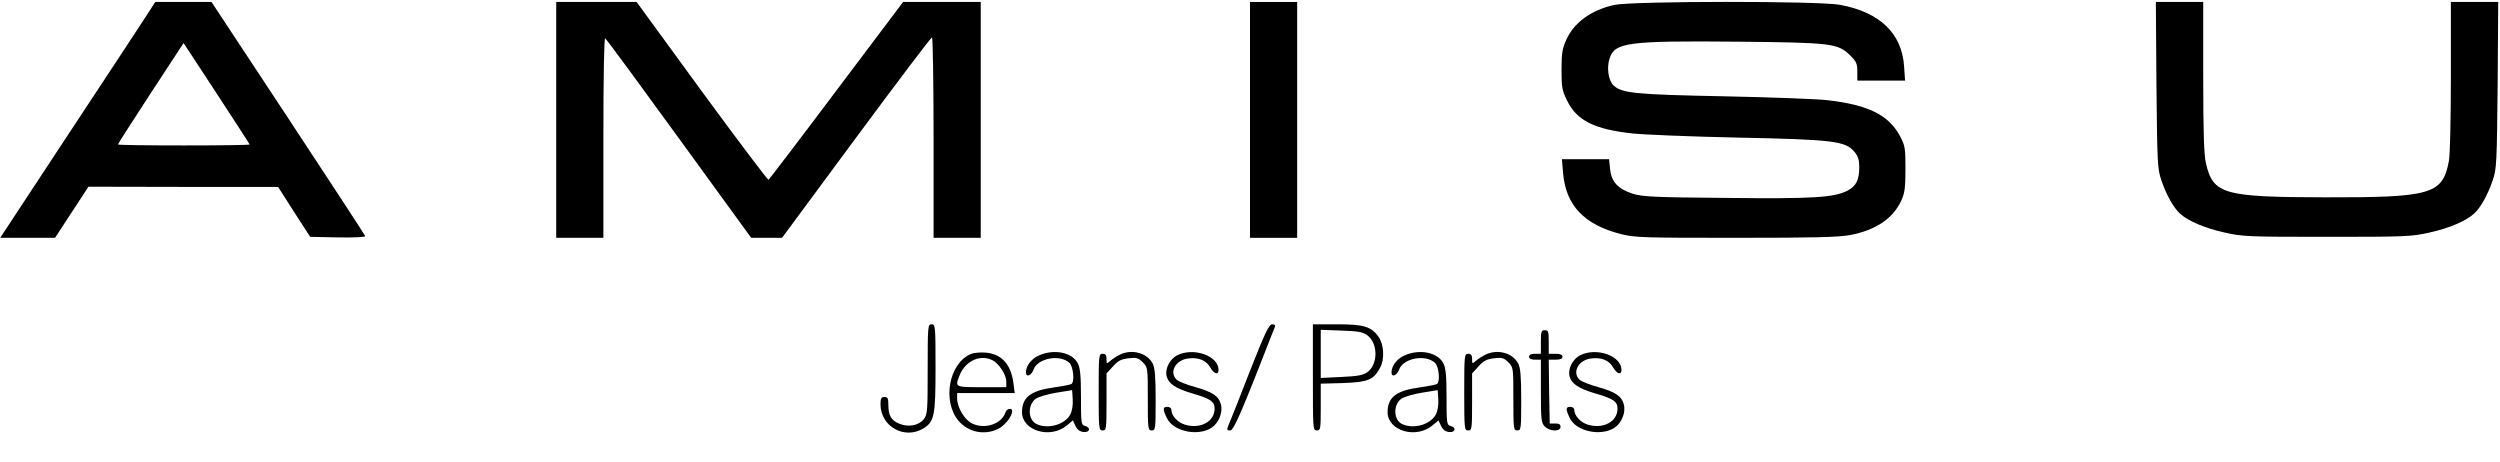 <?xml version="1.0" standalone="no"?>
<!DOCTYPE svg PUBLIC "-//W3C//DTD SVG 20010904//EN"
 "http://www.w3.org/TR/2001/REC-SVG-20010904/DTD/svg10.dtd">
<svg version="1.0" xmlns="http://www.w3.org/2000/svg"
 width="1272pt" height="235pt" viewBox="0 0 1272 235"
 preserveAspectRatio="xMidYMid meet">

<g transform="translate(0,235) scale(0.1,-0.1)"
fill="#000000" stroke="none">
<path d="M737 2258 c-30 -46 -207 -316 -395 -600 l-341 -518 140 0 139 0 85
130 85 130 482 -1 483 0 81 -127 82 -127 142 -3 c82 -1 140 1 138 7 -1 5 -178
275 -392 600 l-390 591 -143 0 -143 0 -53 -82z m533 -643 c0 -3 -151 -5 -335
-5 -184 0 -335 2 -335 5 0 3 75 120 167 261 l167 255 168 -256 c92 -141 168
-258 168 -260z"/>
<path d="M2830 1740 l0 -600 120 0 120 0 0 511 c0 319 4 508 9 504 6 -3 175
-233 376 -510 l367 -505 78 0 79 0 377 510 c208 281 381 510 386 510 4 0 8
-229 8 -510 l0 -510 120 0 120 0 0 600 0 600 -197 0 -198 0 -339 -450 c-186
-248 -342 -452 -346 -455 -3 -2 -156 200 -339 450 l-332 455 -205 0 -204 0 0
-600z"/>
<path d="M6360 1740 l0 -600 120 0 120 0 0 600 0 600 -120 0 -120 0 0 -600z"/>
<path d="M8214 2325 c-118 -26 -205 -89 -245 -178 -20 -44 -24 -68 -24 -152 0
-90 3 -106 29 -158 49 -100 138 -145 332 -166 55 -6 295 -16 534 -21 491 -10
549 -18 595 -72 19 -23 25 -41 25 -78 0 -66 -16 -98 -62 -121 -68 -34 -173
-41 -614 -36 -367 3 -426 6 -476 21 -76 25 -109 60 -116 126 l-5 50 -120 0
-120 0 6 -71 c14 -164 107 -262 294 -310 71 -18 114 -19 584 -19 399 0 523 3
582 14 131 25 219 84 261 176 17 37 21 64 21 160 0 106 -2 119 -27 166 -57
108 -160 160 -368 184 -47 6 -283 15 -525 20 -462 9 -525 16 -567 57 -25 26
-34 90 -18 137 26 80 93 89 648 84 488 -5 514 -8 579 -73 28 -28 33 -40 33
-79 l0 -46 121 0 122 0 -5 73 c-11 166 -122 274 -323 312 -106 21 -1058 20
-1151 0z"/>
<path d="M10972 1918 c4 -398 5 -427 25 -485 24 -72 61 -139 95 -170 40 -37
126 -74 226 -96 91 -21 124 -22 522 -22 398 0 431 1 522 22 100 22 186 59 226
96 34 31 71 98 95 170 20 58 21 87 25 485 l3 422 -120 0 -121 0 0 -379 c0
-208 -4 -402 -10 -430 -32 -170 -88 -186 -630 -185 -518 1 -569 16 -606 172
-10 42 -14 155 -14 440 l0 382 -121 0 -120 0 3 -422z"/>
<path d="M4720 471 c0 -212 -1 -230 -20 -254 -25 -32 -78 -42 -124 -23 -42 17
-56 42 -56 95 0 34 -3 41 -20 41 -16 0 -20 -7 -20 -37 0 -113 122 -181 218
-123 56 35 62 63 62 310 0 213 -1 220 -20 220 -19 0 -20 -7 -20 -229z"/>
<path d="M6360 463 c-51 -131 -99 -253 -107 -270 -12 -31 -12 -33 6 -33 19 0
57 90 228 528 3 7 -3 12 -14 12 -16 0 -36 -41 -113 -237z"/>
<path d="M6680 430 c0 -263 0 -270 20 -270 19 0 20 7 20 119 l0 119 114 3
c128 5 155 16 189 80 23 43 18 119 -10 157 -37 51 -76 62 -210 62 l-123 0 0
-270z m277 214 c55 -41 55 -147 1 -187 -22 -16 -48 -21 -133 -25 l-105 -5 0
123 0 122 105 -4 c86 -3 109 -7 132 -24z"/>
<path d="M7840 610 l0 -60 -30 0 c-20 0 -30 -5 -30 -15 0 -10 10 -15 30 -15
l30 0 0 -160 c0 -147 2 -162 20 -180 26 -26 80 -27 80 -2 0 13 -8 18 -27 17
l-28 0 -3 163 -2 162 35 0 c24 0 35 5 35 15 0 10 -11 15 -35 15 l-35 0 0 60
c0 53 -2 60 -20 60 -18 0 -20 -7 -20 -60z"/>
<path d="M4940 549 c-112 -47 -147 -240 -63 -340 49 -58 131 -75 200 -42 34
16 73 64 73 91 0 19 -28 14 -34 -6 -19 -59 -105 -88 -169 -57 -39 18 -77 81
-77 128 l0 27 146 0 147 0 -7 53 c-13 95 -61 147 -143 153 -26 2 -59 -1 -73
-7z m110 -32 c33 -17 70 -74 70 -108 l0 -29 -125 0 c-136 0 -136 0 -114 57 29
76 105 112 169 80z"/>
<path d="M5285 541 c-38 -17 -65 -53 -65 -86 0 -27 28 -16 39 15 20 57 133 79
182 34 20 -18 28 -98 10 -108 -5 -3 -44 -11 -87 -17 -119 -16 -164 -50 -164
-126 0 -95 145 -138 229 -67 l30 25 13 -28 c9 -19 22 -29 41 -31 32 -4 39 23
7 31 -19 5 -20 14 -20 147 0 108 -4 148 -16 171 -29 57 -122 75 -199 40z m161
-299 c-27 -52 -112 -77 -171 -50 -45 20 -48 98 -5 129 14 10 61 24 105 31 l80
13 3 -47 c2 -28 -3 -59 -12 -76z"/>
<path d="M5695 544 c-16 -8 -38 -23 -47 -31 -17 -15 -18 -14 -18 10 0 20 -5
27 -20 27 -19 0 -20 -7 -20 -195 0 -188 1 -195 20 -195 19 0 20 7 20 145 l0
145 33 36 c26 29 42 37 79 41 40 5 50 2 72 -20 26 -26 26 -27 26 -187 0 -153
1 -160 20 -160 19 0 20 7 20 155 0 120 -4 163 -15 185 -29 56 -109 76 -170 44z"/>
<path d="M5991 543 c-39 -19 -65 -70 -55 -108 9 -37 47 -62 128 -86 94 -27
116 -42 116 -78 0 -66 -72 -105 -150 -82 -38 11 -70 46 -70 76 0 8 -9 15 -20
15 -24 0 -25 -11 -3 -57 32 -68 158 -95 228 -49 36 24 58 78 47 118 -11 43
-43 64 -132 89 -41 11 -83 28 -92 36 -41 37 -8 101 57 109 53 7 92 -9 113 -46
19 -33 42 -40 42 -12 0 71 -125 116 -209 75z"/>
<path d="M7145 541 c-38 -17 -65 -53 -65 -86 0 -27 28 -16 39 15 20 57 133 79
182 34 20 -18 28 -98 10 -108 -5 -3 -44 -11 -87 -17 -119 -16 -164 -50 -164
-126 0 -95 145 -138 229 -67 l30 25 13 -28 c9 -19 22 -29 41 -31 32 -4 39 23
7 31 -19 5 -20 14 -20 147 0 108 -4 148 -16 171 -29 57 -122 75 -199 40z m161
-299 c-27 -52 -112 -77 -171 -50 -45 20 -48 98 -5 129 14 10 61 24 105 31 l80
13 3 -47 c2 -28 -3 -59 -12 -76z"/>
<path d="M7555 544 c-16 -8 -38 -23 -47 -31 -17 -15 -18 -14 -18 10 0 20 -5
27 -20 27 -19 0 -20 -7 -20 -195 0 -188 1 -195 20 -195 19 0 20 7 20 145 l0
145 33 36 c26 29 42 37 79 41 40 5 50 2 72 -20 26 -26 26 -27 26 -187 0 -153
1 -160 20 -160 19 0 20 7 20 155 0 120 -4 163 -15 185 -29 56 -109 76 -170 44z"/>
<path d="M8041 543 c-39 -19 -65 -70 -55 -108 9 -37 47 -62 128 -86 94 -27
116 -42 116 -78 0 -66 -72 -105 -150 -82 -38 11 -70 46 -70 76 0 8 -9 15 -20
15 -24 0 -25 -11 -3 -57 32 -68 158 -95 228 -49 36 24 58 78 47 118 -11 43
-43 64 -132 89 -41 11 -83 28 -92 36 -41 37 -8 101 57 109 53 7 92 -9 113 -46
19 -33 42 -40 42 -12 0 71 -125 116 -209 75z"/>
</g>
</svg>
